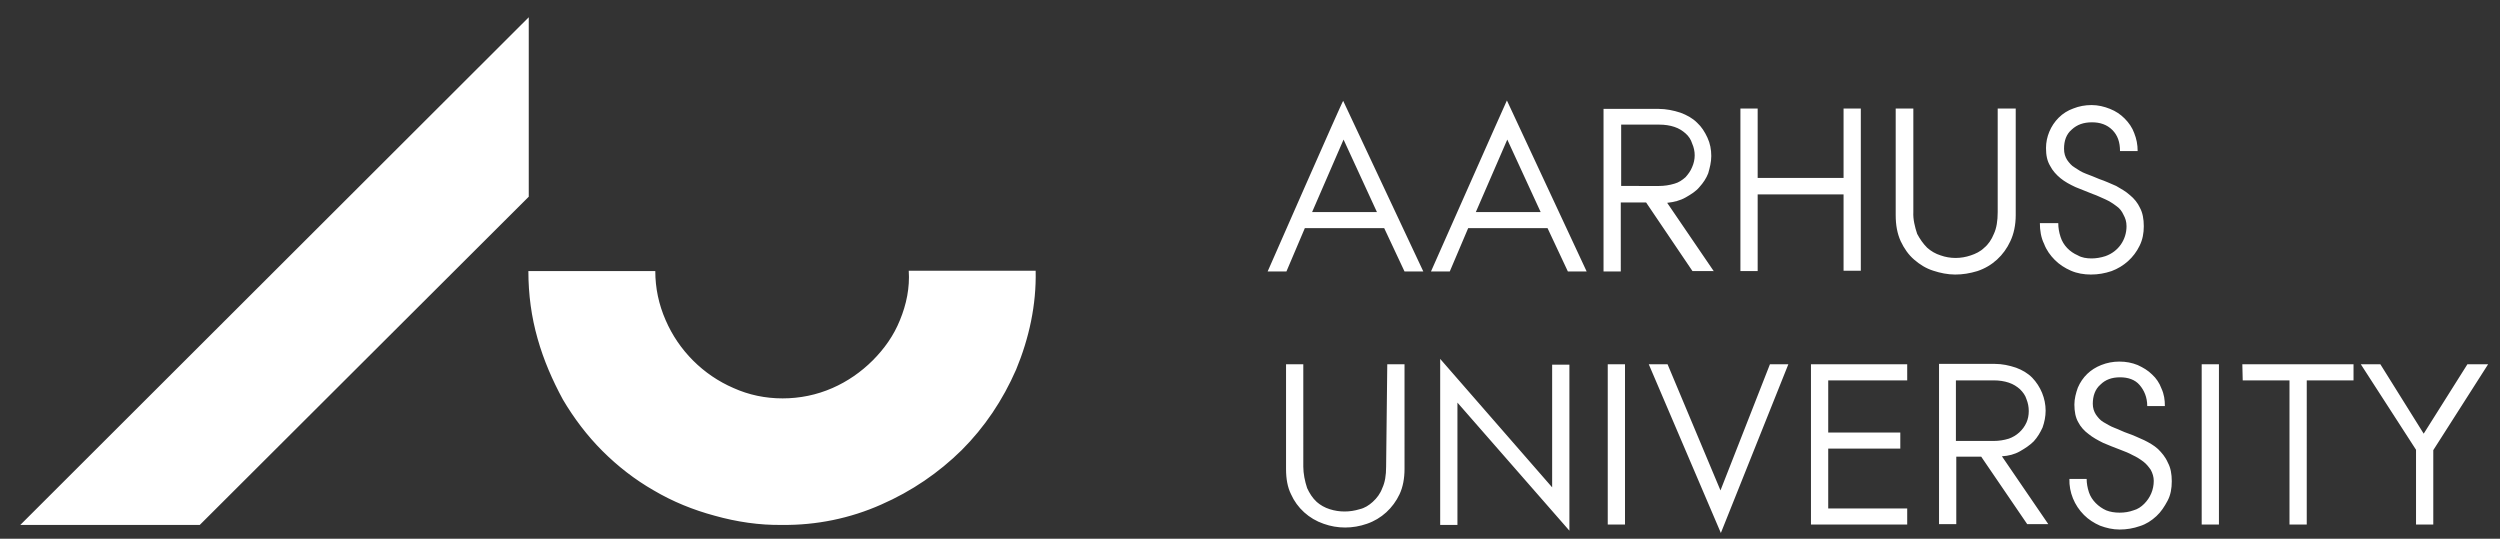 <?xml version="1.0" encoding="utf-8"?>
<!-- Generator: Adobe Illustrator 27.7.0, SVG Export Plug-In . SVG Version: 6.00 Build 0)  -->
<svg version="1.1" id="layer" xmlns="http://www.w3.org/2000/svg" xmlns:xlink="http://www.w3.org/1999/xlink" x="0px" y="0px"
	 viewBox="0 0 652 140.5" style="enable-background:new 0 0 652 140.5;" xml:space="preserve">
<rect x="0" y="0" width="652" height="140.5" fill="#333333" stroke="none"/>
<style type="text/css">
	.st0{fill:#FFFFFF;}
</style>
<path class="st0" d="M52.1,136.9l85.8-85.6V4.5L5.3,136.9H52.1z M234.7,83.5c-1.6,4-4.1,7.5-7.1,10.5c-3,3-6.6,5.5-10.5,7.2
	c-4.1,1.8-8.5,2.7-13,2.7c-4.5,0-8.8-0.9-12.8-2.7c-7.9-3.4-14.3-9.8-17.7-17.7c-1.8-4.1-2.7-8.4-2.7-12.8h-33.1
	c0,6.1,0.8,12,2.4,17.6c1.6,5.7,3.9,10.9,6.6,15.9c2.9,4.9,6.3,9.4,10.3,13.4c4,4,8.5,7.5,13.4,10.3c4.9,2.9,10.3,5.1,15.9,6.6
	c5.7,1.6,11.7,2.5,17.6,2.4c8.9,0.1,17.7-1.7,25.8-5.3c8-3.5,15-8.3,21-14.2c6-6,10.7-13,14.2-21c3.4-8.2,5.3-16.9,5.1-25.8H237
	C237.3,75,236.4,79.4,234.7,83.5z M330.6,70.8h4.9l4.8-11.3H361l5.3,11.3h4.9l-20.9-44.5C350.2,26.1,330.6,70.8,330.6,70.8z
	 M359.1,55.3h-16.9l8.2-18.9L359.1,55.3z M373.2,70.8h4.9l4.8-11.3h20.7l5.3,11.3h4.9L393,26.2C393,26.1,373.2,70.8,373.2,70.8z
	 M401.8,55.3h-16.9l8.2-18.9L401.8,55.3z M447,70.8l-12.2-17.9c1.8-0.2,3.4-0.6,4.8-1.4c1.4-0.8,2.7-1.6,3.6-2.7
	c1-1.1,1.8-2.3,2.3-3.6c0.4-1.4,0.8-2.9,0.8-4.5c0-1.7-0.3-3.3-1-4.8s-1.5-2.8-2.7-3.9c-1.2-1.2-2.7-2-4.3-2.6c-1.8-0.6-3.8-1-5.7-1
	h-14.4v42.4h4.5V52.8h6.6l12.1,17.9H447L447,70.8z M422.8,48.6V32.5h9.9c1.5,0,2.8,0.2,4,0.6s2.1,1,2.9,1.7s1.4,1.6,1.7,2.6
	c0.9,2,0.9,4.2,0,6.2c-0.4,1-1,1.8-1.7,2.6c-0.9,0.8-1.8,1.4-2.9,1.7c-1.3,0.4-2.7,0.6-4,0.6H422.8L422.8,48.6z M458.4,50.7h22.4
	v19.9h4.5V28.3h-4.5v18.1h-22.4V28.3h-4.5v42.4h4.5V50.7z M515.7,70.7c3.9-1.3,6.9-4.1,8.6-7.8c0.9-1.9,1.4-4.2,1.4-6.8V28.3H521v27
	c0,2.3-0.3,4.2-1,5.7c-0.6,1.5-1.5,2.8-2.5,3.6c-1,1-2.3,1.6-3.5,2c-2.6,0.9-5.4,0.9-7.9,0c-1.3-0.4-2.5-1.1-3.5-2
	c-1.1-1.1-1.9-2.3-2.6-3.6c-0.6-1.8-1.1-3.8-1-5.7v-27h-4.6v27.8c0,2.6,0.4,4.8,1.3,6.8c0.9,1.9,2,3.5,3.5,4.8s3.1,2.3,5,2.9
	c1.8,0.6,3.8,1,5.7,1C511.9,71.6,513.7,71.3,515.7,70.7z M545.3,71.6c1.9,0,3.6-0.3,5.4-0.9c3.2-1.2,5.8-3.5,7.3-6.6
	c0.8-1.6,1.1-3.3,1.1-5.1c0-1.9-0.3-3.5-1-4.8c-0.6-1.3-1.5-2.4-2.6-3.3c-1.1-1-2.4-1.7-3.6-2.4c-1.4-0.6-2.9-1.3-4.4-1.8
	c-1.2-0.5-2.4-1-3.5-1.4c-1.1-0.4-2-1-2.9-1.6c-0.9-0.5-1.5-1.3-2-2c-0.5-0.8-0.8-1.7-0.8-2.9c0-2.1,0.6-3.8,2-5
	c1.4-1.3,3.1-1.9,5.3-1.9c2.1,0,3.9,0.6,5.3,2c1.4,1.4,2,3.2,2,5.5h4.6c0-1.7-0.3-3.2-0.9-4.7c-0.5-1.4-1.4-2.7-2.5-3.8
	s-2.3-1.9-3.8-2.5c-1.5-0.6-3.1-1-4.8-1c-1.7,0-3.3,0.3-4.8,0.9c-1.4,0.5-2.7,1.3-3.8,2.4c-2.1,2.1-3.3,5-3.3,7.9
	c0,1.9,0.3,3.4,1.1,4.7c0.6,1.2,1.6,2.3,2.7,3.2c1.1,0.9,2.4,1.6,3.9,2.3c1.5,0.6,3,1.2,4.5,1.8c1.2,0.4,2.3,1,3.3,1.4
	c1.1,0.5,2,1.1,2.8,1.7c0.9,0.6,1.5,1.4,1.9,2.3c0.5,0.9,0.8,1.8,0.8,3c0,3.5-2.1,6.6-5.5,7.8c-1.2,0.4-2.5,0.6-3.6,0.6
	c-1.3,0-2.6-0.2-3.6-0.8c-2.1-0.9-3.8-2.6-4.5-4.8c-0.4-1.2-0.6-2.4-0.6-3.6l0,0H532c0,1.9,0.3,3.8,1.1,5.4c0.6,1.6,1.6,3,2.8,4.2
	c1.2,1.2,2.6,2.1,4.2,2.8C541.7,71.3,543.5,71.6,545.3,71.6z M361.5,121.7c0,2.3-0.3,4.1-1,5.6c-0.5,1.4-1.4,2.6-2.5,3.6
	c-1,0.9-2.1,1.6-3.4,1.9c-2.6,0.8-5.3,0.8-7.8,0c-1.3-0.4-2.5-1.1-3.4-1.9c-1.1-1-1.9-2.3-2.5-3.6c-0.6-1.8-1-3.8-1-5.6V95h-4.5
	v27.3c0,2.6,0.4,4.8,1.3,6.6c1.6,3.6,4.7,6.4,8.5,7.7c3.6,1.3,7.6,1.3,11.3,0c3.8-1.3,6.8-4.1,8.5-7.7c0.9-1.9,1.3-4.2,1.3-6.6V95
	h-4.5L361.5,121.7L361.5,121.7z M404.8,127.1l-29.2-33.5v43.3h4.5v-31.9l29.2,33.4V95.1h-4.5V127.1z M419.3,95h4.5v41.8h-4.5V95z
	 M448.7,127.9L434.9,95H430l18.8,44l17.6-44h-4.8L448.7,127.9z M472.3,136.8h25.1v-4.2h-20.6v-15.6h18.8v-4.2h-18.8V99.2h20.6V95
	h-25.1V136.8z M526.8,117.7c1.4-0.8,2.6-1.6,3.6-2.6c1-1.1,1.7-2.3,2.3-3.6c0.5-1.4,0.8-2.9,0.8-4.4c0-3.2-1.3-6.3-3.5-8.6
	c-1.2-1.2-2.6-2-4.2-2.6c-1.8-0.6-3.6-1-5.6-1h-14.5v41.8h4.5v-17.6h6.5l12,17.6h5.5l-12.1-17.7
	C523.8,118.9,525.4,118.5,526.8,117.7z M510.1,115.1V99.2h9.8c1.5,0,2.8,0.2,4,0.6s2.1,1,2.9,1.7c0.8,0.8,1.4,1.6,1.7,2.6
	c0.4,1,0.6,2,0.6,3.1c0,1.1-0.2,2.1-0.6,3c-0.9,2-2.6,3.5-4.6,4.2c-1.3,0.4-2.6,0.6-4,0.6H510.1z M562.8,117.1
	c-1.1-1-2.4-1.7-3.6-2.3c-1.4-0.6-2.8-1.3-4.3-1.8c-1.2-0.4-2.3-1-3.4-1.4c-1.1-0.4-2-1-2.9-1.5c-0.9-0.5-1.5-1.3-2-2
	c-0.5-0.8-0.8-1.7-0.8-2.8c0-2,0.6-3.8,2-5c1.3-1.3,3-1.9,5.1-1.9s3.9,0.6,5.1,2s2,3.2,2,5.5h4.6c0-1.6-0.2-3.1-0.9-4.6
	c-0.5-1.4-1.4-2.7-2.4-3.6c-1.1-1.1-2.3-1.8-3.8-2.5c-1.5-0.6-3-0.9-4.8-0.9c-1.6,0-3.2,0.3-4.7,0.9c-2.8,1.1-4.9,3.1-6.1,5.9
	c-0.5,1.4-0.9,2.9-0.9,4.4c0,1.8,0.3,3.4,1,4.6c0.6,1.2,1.6,2.3,2.7,3.1c1.1,0.9,2.4,1.6,3.8,2.3c1.4,0.6,2.9,1.2,4.5,1.8
	c1.1,0.4,2.3,0.9,3.2,1.4c1.1,0.5,2,1.1,2.8,1.7c0.8,0.6,1.4,1.4,1.9,2.1c0.5,0.9,0.8,1.9,0.8,2.9c0,2.3-0.9,4.4-2.5,6
	c-0.8,0.8-1.7,1.4-2.8,1.7c-1.1,0.4-2.3,0.6-3.6,0.6c-1.3,0-2.5-0.2-3.5-0.6c-2-0.9-3.8-2.6-4.5-4.7c-0.4-1.2-0.6-2.4-0.6-3.5h-4.5
	c-0.1,3.5,1.3,6.9,3.8,9.4c1.2,1.2,2.6,2.1,4.2,2.8c1.6,0.6,3.3,1,5.1,1c1.8,0,3.6-0.3,5.3-0.9c1.6-0.5,3-1.4,4.3-2.6
	c1.2-1.1,2.1-2.5,2.9-4c0.8-1.5,1.1-3.2,1.1-5.1c0-1.9-0.3-3.5-1-4.8C564.7,119.1,563.8,118.1,562.8,117.1L562.8,117.1z M574.2,95
	h4.5v41.8h-4.5V95z M584.9,99.2h12.2v37.6h4.5V99.2h12.2V95h-29L584.9,99.2z M643.5,95l-11.4,18.1L620.8,95h-5.1l14.4,22.3v19.5h4.5
	v-19.4L648.9,95H643.5z"/>
</svg>
